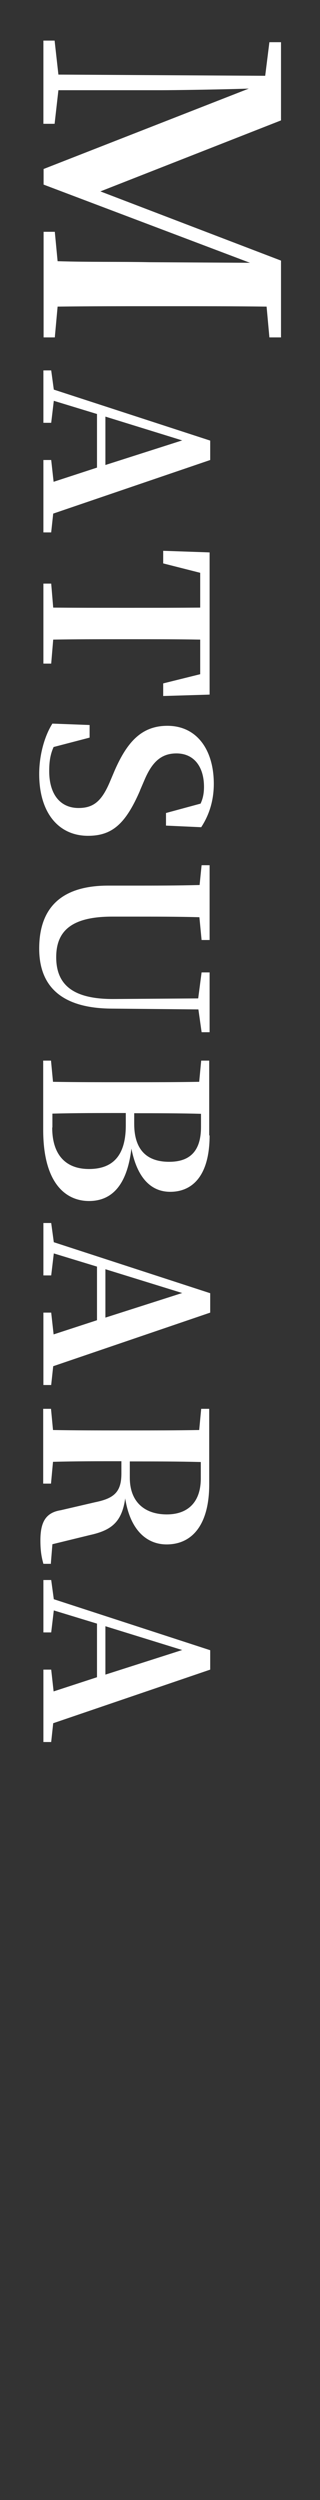 <?xml version="1.0" encoding="UTF-8"?><svg id="_レイヤー_2" xmlns="http://www.w3.org/2000/svg" viewBox="0 0 16 125"><rect x="0" y="0" width="16" height="125" fill="#333333" stroke="none"/><defs><style>.cls-1{fill:none;}.cls-2{fill:#fff;}</style></defs><g id="_レイヤー_1-2"><path class="cls-2" d="m13.32,15.33c-1.62-.02-3.23-.02-4.83-.02h-.78c-1.62,0-3.23,0-4.83.02l-.14,1.54h-.56v-5.28h.56l.14,1.47c1.58.05,3.19.02,4.58.05l5.04.03-10.32-3.91v-.78l10.26-4.02c-1.6.05-3.73.08-4.4.08H2.92l-.19,1.68h-.56V2.03h.56l.19,1.7,10.34.06.21-1.68h.58v3.91l-9.03,3.55,9.03,3.46v3.84h-.58l-.14-1.54Z"/><path class="cls-2" d="m2.56,26.62h-.39v-3.62h.39l.12,1.09,2.17-.71v-2.68l-2.16-.66-.13,1.1h-.39v-2.62h.39l.13.96,7.82,2.55v.97l-7.85,2.68-.1.93Zm2.71-3.37l3.84-1.23-3.84-1.19v2.42Z"/><path class="cls-2" d="m10.01,31.98c-1.12-.02-2.26-.02-3.42-.02h-.55c-1.12,0-2.25,0-3.38.02l-.1,1.2h-.39v-4h.39l.1,1.2c1.11.01,2.24.01,3.38.01h.55c1.13,0,2.29,0,3.42-.01v-1.74l-1.85-.47v-.63l2.32.08v7.11l-2.32.07v-.63l1.85-.46v-1.74Z"/><path class="cls-2" d="m7,39.53c-.72,1.66-1.39,2.26-2.6,2.26-1.47,0-2.44-1.15-2.44-3.09,0-.93.26-1.89.66-2.52l1.86.07v.63l-1.8.47c-.17.38-.22.74-.22,1.21,0,1.14.54,1.84,1.47,1.84.78,0,1.18-.38,1.59-1.37l.22-.52c.62-1.41,1.34-2.22,2.63-2.22,1.48,0,2.32,1.21,2.32,2.9,0,.87-.25,1.59-.63,2.17l-1.76-.08v-.63l1.73-.47c.12-.26.17-.52.17-.84,0-.99-.49-1.67-1.38-1.67-.78,0-1.22.46-1.58,1.29l-.24.56Z"/><path class="cls-2" d="m10.08,51.6l-.16-1.13-4.32-.04c-2.53-.01-3.64-1.12-3.64-3s.94-3.15,3.45-3.15h1.24c1.1,0,2.22,0,3.33-.03l.1-.99h.4v3.74h-.4l-.11-1.14c-1.09-.03-2.21-.03-3.32-.03h-1.04c-2.06,0-2.8.74-2.8,2.03,0,1.37.83,2.11,2.91,2.09l4.19-.03.17-1.3h.4v2.99h-.4Z"/><path class="cls-2" d="m10.48,56.77c0,1.98-.83,2.82-1.97,2.82-.85,0-1.62-.55-1.94-2.16-.22,1.86-1,2.62-2.12,2.62s-2.29-.83-2.29-3.56v-3.46h.39l.1,1.06c1.14.02,2.31.02,3.48.02h.48c1.12,0,2.24,0,3.35-.02l.1-1.06h.4v3.74Zm-7.87-.39c0,1.32.64,2.07,1.84,2.07s1.84-.68,1.84-2.18v-.62c-1.32,0-2.51,0-3.67.03v.69Zm7.44-.69c-1.09-.03-2.2-.03-3.34-.03v.53c0,1.29.62,1.9,1.75,1.9,1.03,0,1.59-.53,1.59-1.74v-.66Z"/><path class="cls-2" d="m2.56,69.25h-.39v-3.62h.39l.12,1.09,2.17-.71v-2.68l-2.16-.66-.13,1.1h-.39v-2.62h.39l.13.96,7.82,2.55v.97l-7.85,2.68-.1.93Zm2.71-3.37l3.84-1.23-3.84-1.19v2.42Z"/><path class="cls-2" d="m2.56,78.19h-.39c-.1-.36-.15-.67-.15-1.17,0-.91.26-1.39,1.02-1.51l1.72-.4c.93-.19,1.31-.5,1.31-1.43v-.62c-1.18,0-2.31,0-3.42.03l-.1,1.09h-.39v-3.74h.39l.1,1.06c1.11.02,2.24.02,3.38.02h.55c1.12,0,2.25,0,3.38-.02l.1-1.06h.4v3.79c0,1.92-.79,2.99-2.13,2.99-.95,0-1.81-.66-2.07-2.3-.17,1.21-.72,1.6-1.76,1.83l-1.88.46-.08.99Zm3.93-4.31c0,1.28.81,1.84,1.85,1.84s1.7-.6,1.7-1.8v-.82c-1.13-.03-2.26-.03-3.55-.03v.82Z"/><path class="cls-2" d="m2.56,87.1h-.39v-3.62h.39l.12,1.09,2.17-.71v-2.68l-2.16-.66-.13,1.1h-.39v-2.62h.39l.13.96,7.82,2.55v.97l-7.85,2.68-.1.93Zm2.71-3.37l3.84-1.23-3.84-1.19v2.42Z"/><rect class="cls-1" width="16" height="125"/></g></svg>